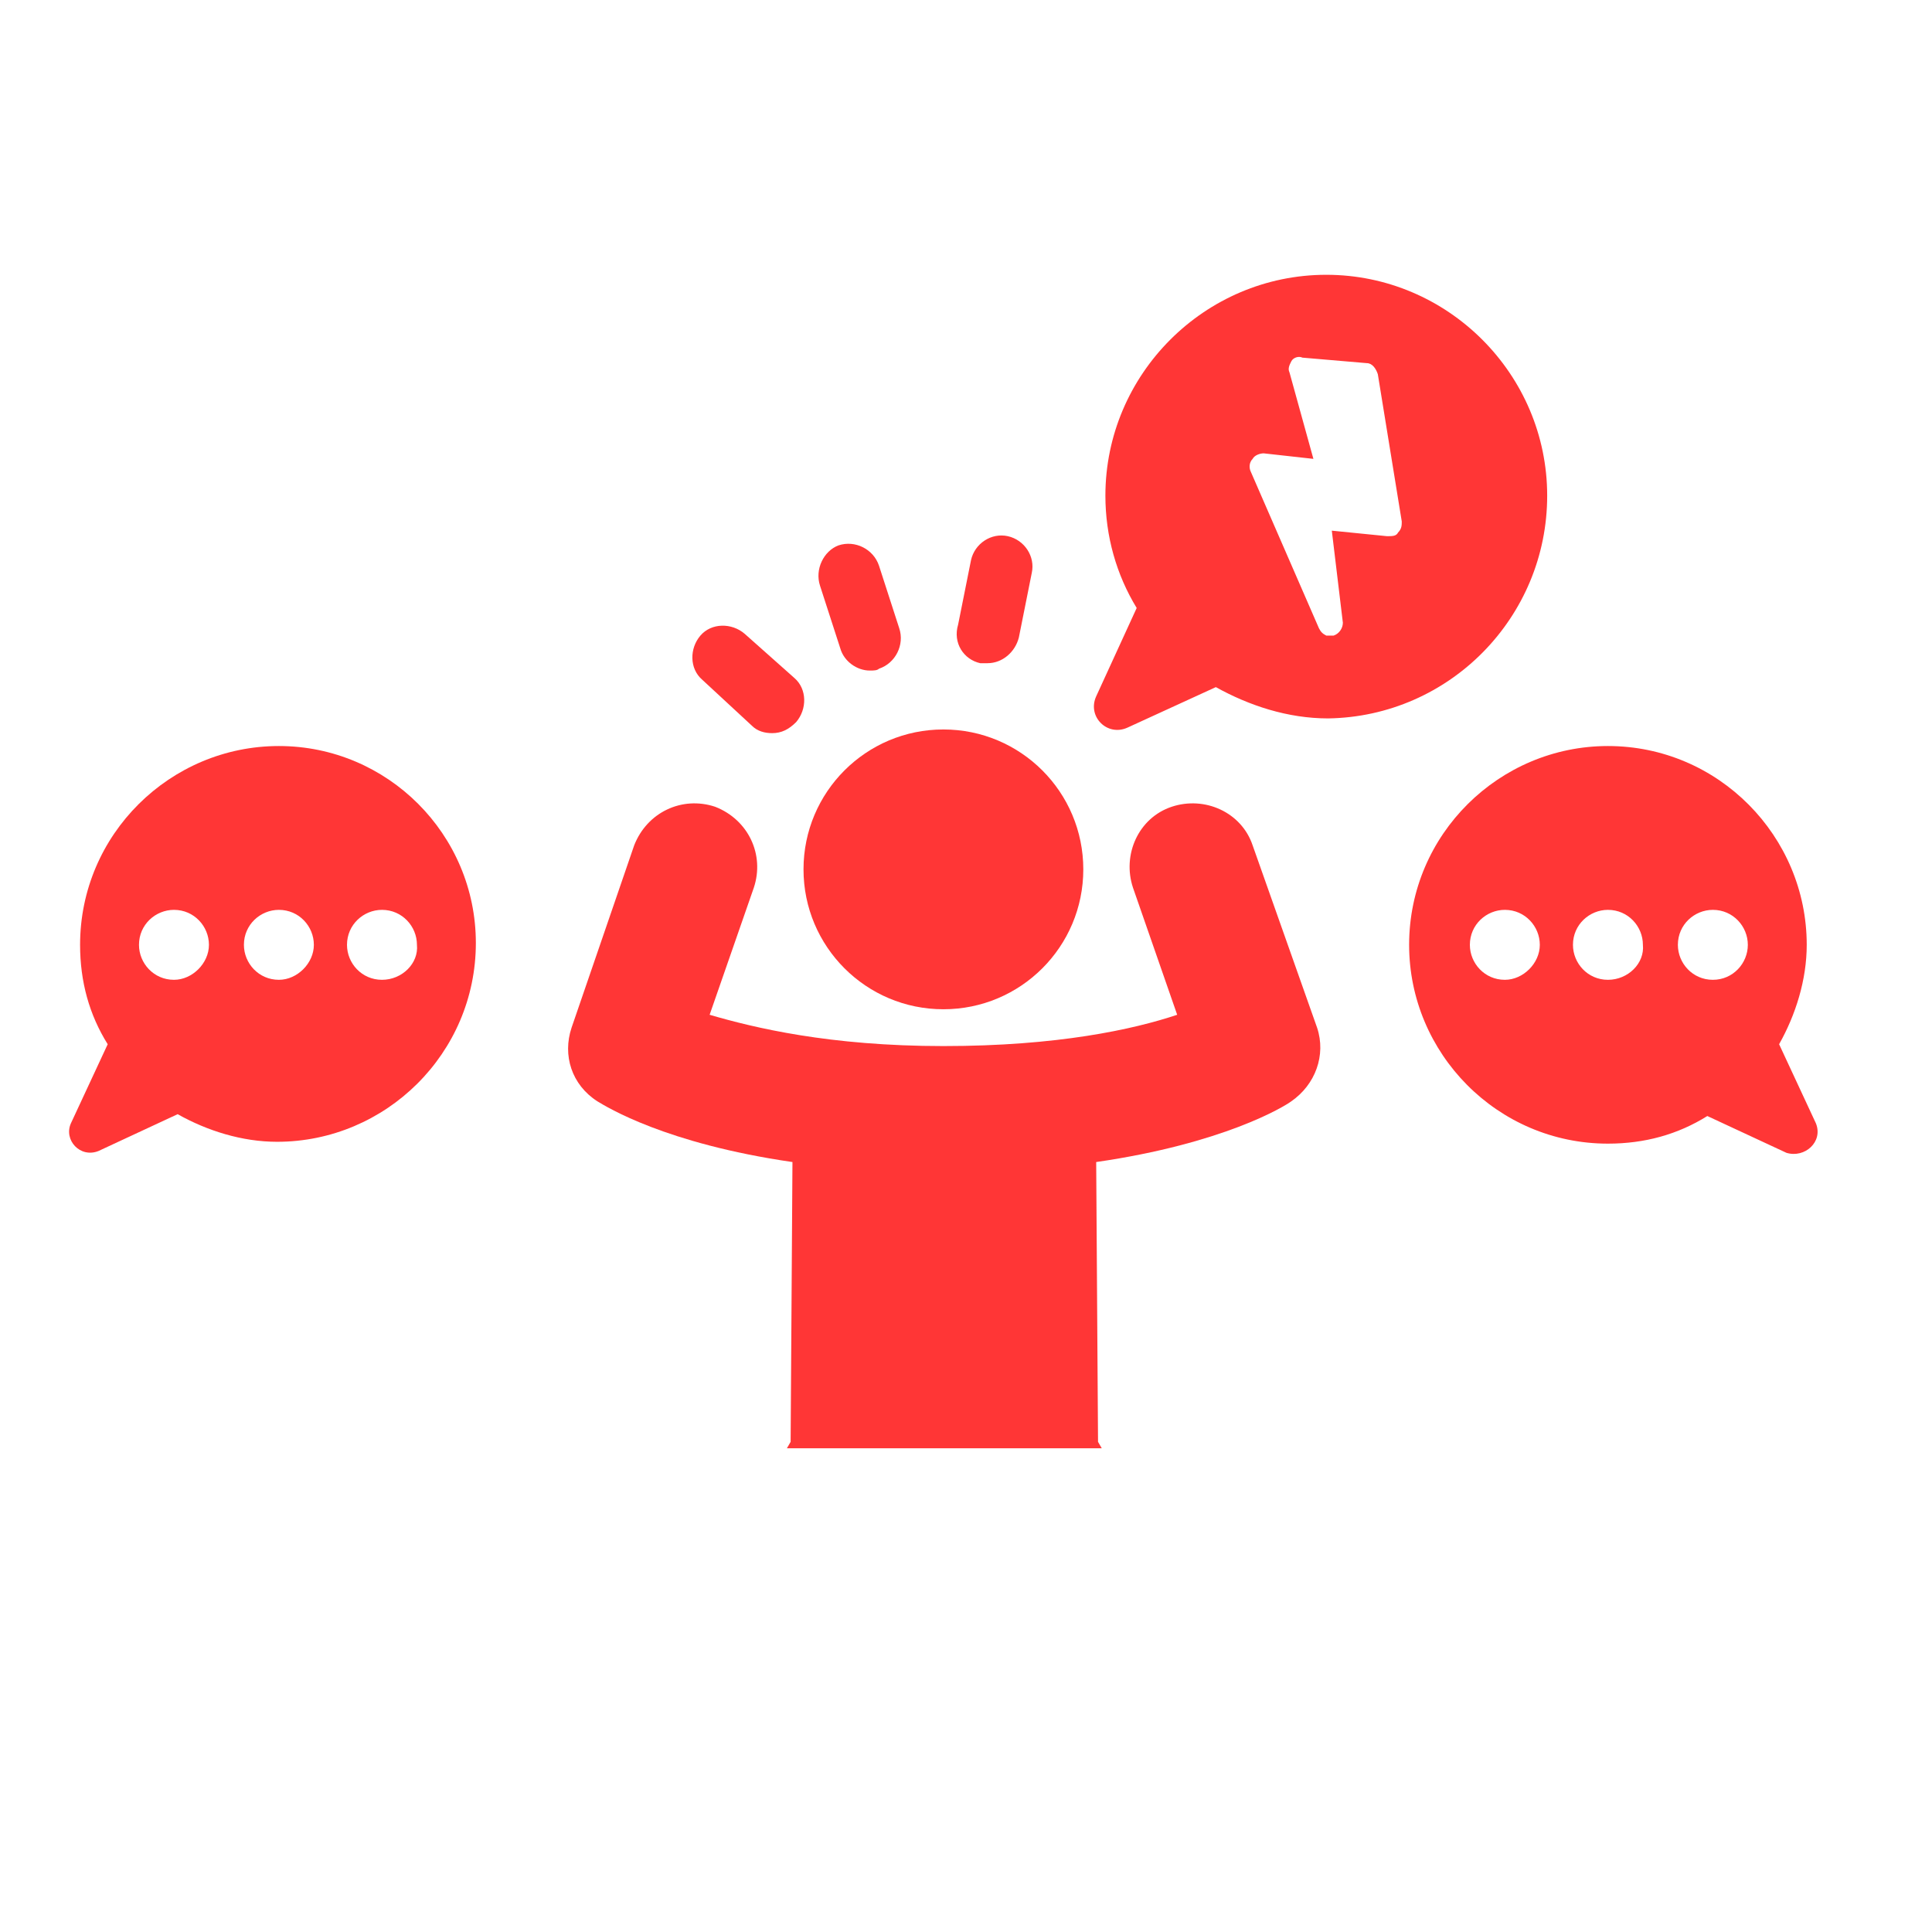 <svg xmlns="http://www.w3.org/2000/svg" xmlns:xlink="http://www.w3.org/1999/xlink" width="1080" viewBox="0 0 810 810" height="1080" preserveAspectRatio="xMidYMid meet"><defs><clipPath id="0ef414c889"><path d="M 238 336 L 554 336 L 554 607.207 L 238 607.207 Z M 238 336 " clip-rule="nonzero"></path></clipPath><clipPath id="55cf819236"><path d="M 458 115.207 L 649 115.207 L 649 307 L 458 307 Z M 458 115.207 " clip-rule="nonzero"></path></clipPath></defs><g clip-path="url(#0ef414c889)"><path fill="#ff3636" d="M 525.184 354.449 C 520.551 340.559 505.117 333.613 491.227 338.242 C 477.332 342.875 470.387 358.309 475.02 372.199 L 493.539 425.453 C 475.02 431.625 443.375 438.57 395.527 438.57 C 347.68 438.57 316.035 430.855 297.516 425.453 L 316.035 372.199 C 320.668 358.309 313.723 343.645 299.832 338.242 C 285.938 333.613 271.273 340.559 265.871 354.449 L 239.633 430.855 C 235.773 442.43 239.633 454.777 250.438 461.723 C 254.297 464.039 278.992 479.477 332.242 487.191 L 331.473 604.5 L 292.113 672.414 C 289.797 677.043 288.254 681.676 288.254 687.078 L 287.48 795.121 C 287.48 811.328 300.602 824.449 316.809 824.449 C 333.016 824.449 346.137 811.328 346.137 795.121 L 346.906 694.793 L 388.582 623.02 L 403.246 623.02 L 444.922 694.793 L 445.691 795.121 C 445.691 811.328 458.812 824.449 475.02 824.449 C 491.227 824.449 504.344 811.328 504.344 795.121 L 503.574 687.078 C 503.574 681.676 502.031 677.043 499.715 672.414 L 460.355 604.5 L 459.582 487.191 C 512.836 479.477 538.301 464.039 541.391 461.723 C 551.422 454.777 556.051 442.43 552.195 430.855 Z M 525.184 354.449 " fill-opacity="1" fill-rule="nonzero"></path></g><path fill="#ff3636" d="M 336.875 364.484 C 336.875 396.898 363.113 423.137 395.527 423.137 C 427.941 423.137 454.18 396.898 454.18 364.484 C 454.18 332.07 427.941 305.832 395.527 305.832 C 363.113 305.832 336.875 332.07 336.875 364.484 Z M 336.875 364.484 " fill-opacity="1" fill-rule="nonzero"></path><path fill="#ff3636" d="M 352.309 271.871 C 353.852 277.273 359.254 281.133 364.656 281.133 C 366.199 281.133 367.746 281.133 368.516 280.363 C 375.461 278.047 379.32 270.328 377.004 263.383 L 368.516 237.145 C 366.199 230.199 358.484 226.34 351.539 228.656 C 345.363 230.969 341.504 238.688 343.82 245.633 Z M 352.309 271.871 " fill-opacity="1" fill-rule="nonzero"></path><path fill="#ff3636" d="M 410.961 278.047 C 411.734 278.047 412.508 278.047 414.051 278.047 C 420.223 278.047 425.625 273.418 427.168 267.242 L 432.57 240.23 C 434.117 233.285 429.484 226.34 422.539 224.797 C 415.594 223.254 408.648 227.883 407.105 234.828 L 401.703 261.84 C 399.387 269.559 404.016 276.504 410.961 278.047 Z M 410.961 278.047 " fill-opacity="1" fill-rule="nonzero"></path><path fill="#ff3636" d="M 315.266 304.285 C 317.582 306.602 320.668 307.375 323.754 307.375 C 327.613 307.375 330.699 305.832 333.789 302.742 C 338.418 297.34 338.418 288.852 333.016 284.223 L 312.18 265.699 C 306.777 261.07 298.285 261.07 293.656 266.469 C 289.027 271.871 289.027 280.363 294.43 284.992 Z M 315.266 304.285 " fill-opacity="1" fill-rule="nonzero"></path><g clip-path="url(#55cf819236)"><path fill="#ff3636" d="M 648.664 207.816 C 648.664 156.883 606.988 115.207 556.051 115.207 C 505.117 115.207 463.441 156.883 463.441 207.816 C 463.441 224.797 468.074 241.004 476.562 254.895 L 459.582 291.938 C 455.723 300.43 464.215 308.918 472.703 305.059 L 509.746 288.078 C 523.641 295.797 539.848 301.199 556.824 301.199 C 607.762 300.43 648.664 258.754 648.664 207.816 Z M 586.152 223.254 C 585.379 224.797 583.836 224.797 581.52 224.797 L 558.367 222.48 L 563 261.07 C 563 263.383 561.453 265.699 559.141 266.469 C 558.367 266.469 556.824 266.469 556.051 266.469 C 554.508 265.699 553.738 264.926 552.965 263.383 L 524.41 197.785 C 523.641 196.242 523.641 193.926 525.184 192.383 C 525.953 190.84 528.27 190.066 529.812 190.066 L 550.648 192.383 L 540.617 156.109 C 539.844 154.566 540.617 153.023 541.391 151.48 C 542.16 149.938 544.477 149.164 546.02 149.938 L 573.031 152.25 C 575.348 152.25 576.891 154.566 577.66 156.883 L 587.695 218.621 C 587.695 220.164 587.695 221.707 586.152 223.254 Z M 586.152 223.254 " fill-opacity="1" fill-rule="nonzero"></path></g><path fill="#ff3636" d="M 116.926 312.777 C 71.391 312.777 33.574 349.82 33.574 396.125 C 33.574 411.559 37.434 425.453 45.152 437.801 L 29.715 470.984 C 26.629 477.93 33.574 485.648 41.293 482.562 L 74.477 467.125 C 86.824 474.074 101.488 478.703 116.152 478.703 C 161.688 478.703 199.504 441.66 199.504 395.355 C 199.504 349.82 162.457 312.777 116.926 312.777 Z M 72.934 410.789 C 64.445 410.789 58.27 403.844 58.27 396.125 C 58.27 387.637 65.219 381.461 72.934 381.461 C 81.422 381.461 87.598 388.406 87.598 396.125 C 87.598 403.844 80.652 410.789 72.934 410.789 Z M 116.926 410.789 C 108.434 410.789 102.262 403.844 102.262 396.125 C 102.262 387.637 109.207 381.461 116.926 381.461 C 125.414 381.461 131.586 388.406 131.586 396.125 C 131.586 403.844 124.641 410.789 116.926 410.789 Z M 160.145 410.789 C 151.652 410.789 145.48 403.844 145.48 396.125 C 145.48 387.637 152.426 381.461 160.145 381.461 C 168.633 381.461 174.805 388.406 174.805 396.125 C 175.578 403.844 168.633 410.789 160.145 410.789 Z M 160.145 410.789 " fill-opacity="1" fill-rule="nonzero"></path><path fill="#ff3636" d="M 761.34 470.984 L 745.902 437.801 C 752.852 425.453 757.48 410.789 757.48 396.125 C 757.48 350.594 720.438 312.777 674.133 312.777 C 628.598 312.777 590.781 349.82 590.781 396.125 C 590.781 441.66 627.824 479.477 674.133 479.477 C 689.566 479.477 703.457 475.617 715.805 467.898 L 748.992 483.332 C 756.707 485.648 764.426 478.703 761.34 470.984 Z M 630.914 410.789 C 622.422 410.789 616.25 403.844 616.25 396.125 C 616.25 387.637 623.195 381.461 630.914 381.461 C 639.402 381.461 645.574 388.406 645.574 396.125 C 645.574 403.844 638.629 410.789 630.914 410.789 Z M 674.133 410.789 C 665.641 410.789 659.469 403.844 659.469 396.125 C 659.469 387.637 666.414 381.461 674.133 381.461 C 682.621 381.461 688.793 388.406 688.793 396.125 C 689.566 403.844 682.621 410.789 674.133 410.789 Z M 718.121 410.789 C 709.633 410.789 703.457 403.844 703.457 396.125 C 703.457 387.637 710.402 381.461 718.121 381.461 C 726.609 381.461 732.785 388.406 732.785 396.125 C 732.785 403.844 726.609 410.789 718.121 410.789 Z M 718.121 410.789 " fill-opacity="1" fill-rule="nonzero"></path></svg>